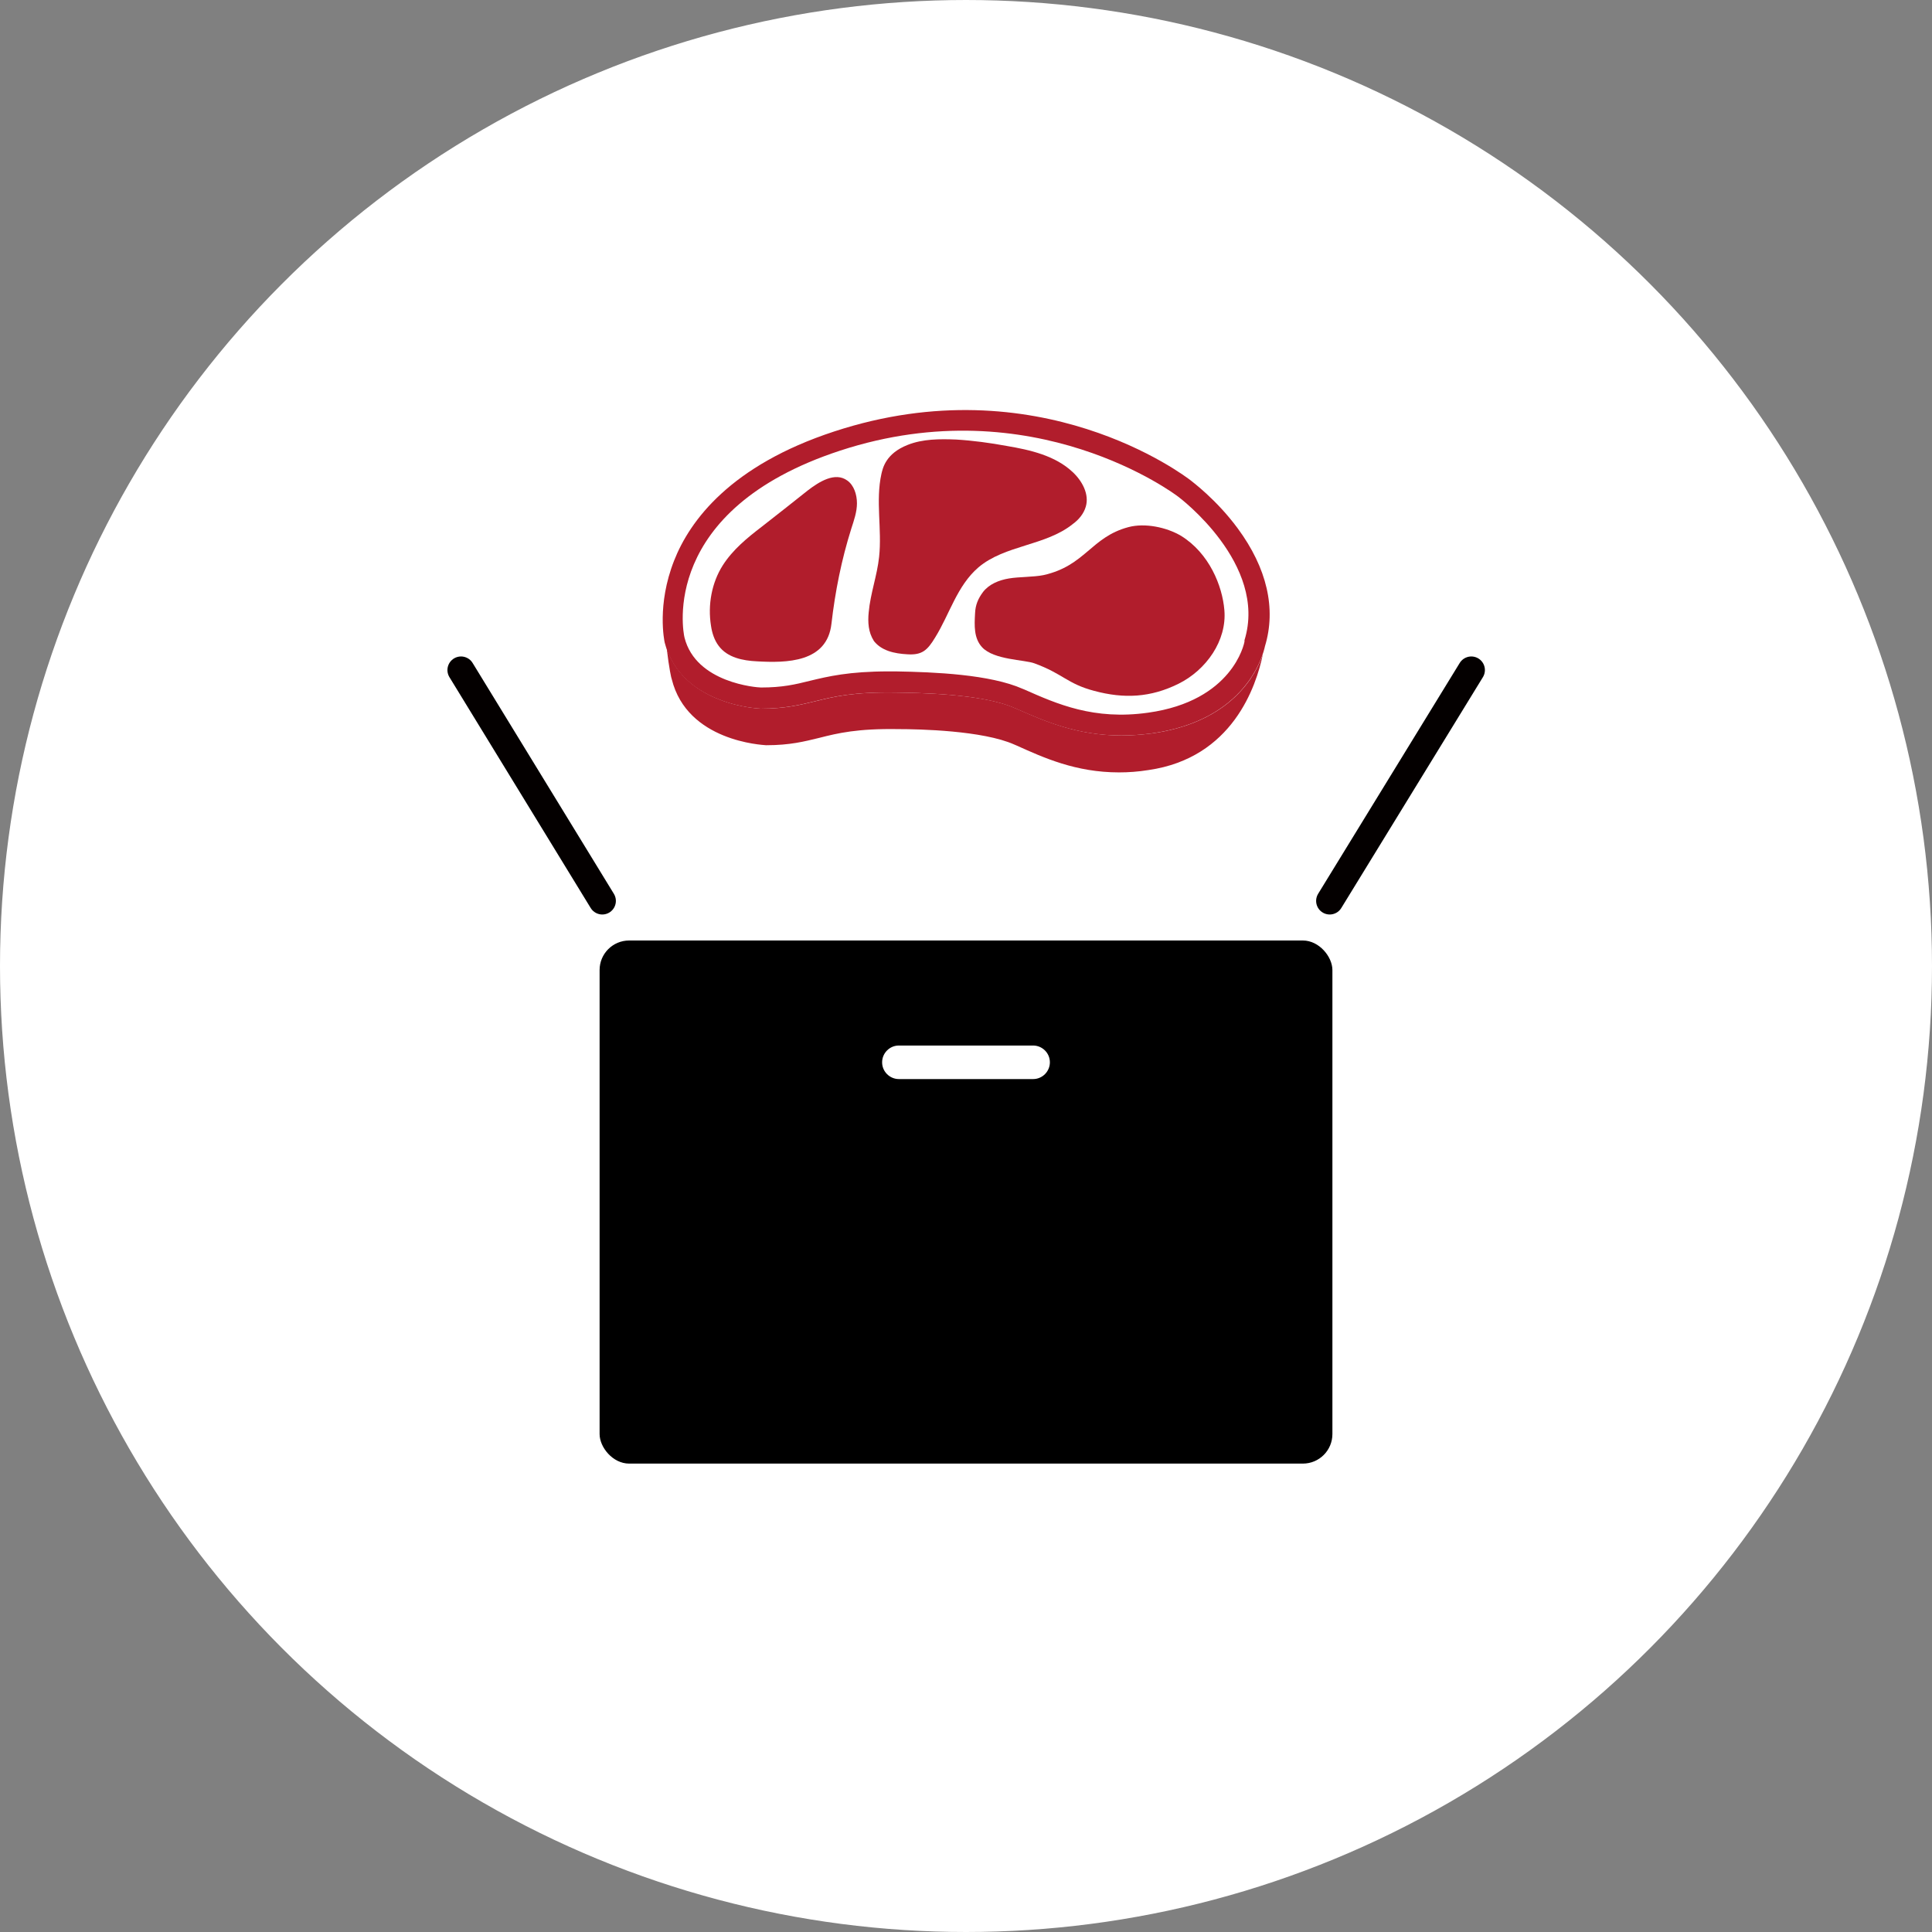 <?xml version="1.0" encoding="UTF-8"?>
<svg id="_レイヤー_2" data-name="レイヤー 2" xmlns="http://www.w3.org/2000/svg" viewBox="0 0 57.58 57.58">
  <rect x="0" y="0" width="57.58" height="57.58" fill="#808080" stroke="none"/>
  <defs>
    <style>
      .cls-1, .cls-2 {
        fill: #fff;
      }

      .cls-3 {
        fill: #b11d2c;
      }

      .cls-4 {
        fill: none;
        stroke: #040000;
        stroke-linecap: round;
        stroke-linejoin: round;
        stroke-width: .81px;
      }

      .cls-2 {
        stroke: #fff;
        stroke-miterlimit: 10;
      }
    </style>
  </defs>
  <g id="_レイヤー_5" data-name="レイヤー 5">
    <circle class="cls-2" cx="28.79" cy="28.79" r="28.29"/>
  </g>
  <g id="_レイヤー_2-2" data-name="レイヤー 2">
    <g>
      <path class="cls-3" d="M22.56,19.71c-.42-.02-.88-.11-1.14-.46-.13-.17-.2-.39-.23-.6-.1-.62,.02-1.28,.35-1.8,.3-.47,.73-.82,1.16-1.15,.46-.36,.92-.72,1.37-1.08,.35-.27,.82-.56,1.18-.3,.2,.14,.29,.42,.29,.68,0,.26-.09,.51-.17,.76-.29,.92-.48,1.87-.59,2.83-.13,1.16-1.34,1.17-2.22,1.12Z"/>
      <path class="cls-3" d="M26.04,19.09c-.16-.24-.18-.55-.15-.84,.05-.56,.25-1.09,.31-1.65,.09-.83-.11-1.67,.07-2.48,.04-.16,.12-.6,.78-.86,.45-.18,.96-.18,1.45-.16,.5,.03,1.01,.1,1.5,.19,.71,.12,1.45,.29,1.97,.78,.28,.26,.5,.66,.39,1.03-.06,.21-.21,.39-.39,.52-.81,.65-2.02,.62-2.81,1.29-.64,.55-.86,1.4-1.29,2.09-.23,.38-.39,.53-.83,.5-.37-.02-.79-.1-1.02-.43Z"/>
      <path class="cls-3" d="M29.06,18.28c.01-.25,.09-.44,.24-.64,.18-.23,.47-.35,.77-.4,.29-.05,.74-.04,1.03-.1,1.25-.28,1.41-1.13,2.53-1.43,.49-.13,1.13,0,1.57,.26,.84,.52,1.23,1.49,1.29,2.21,.08,.91-.54,1.79-1.37,2.2-.83,.41-1.62,.45-2.51,.21-.8-.21-.93-.51-1.78-.82-.29-.11-1.21-.1-1.56-.48-.25-.27-.23-.65-.21-1.01Z"/>
      <path class="cls-3" d="M34.31,21.86c-.31,.04-.61,.06-.88,.06-1.34,0-2.32-.44-3.14-.8l-.05-.02c-.96-.43-2.9-.45-3.54-.46-1.25-.02-1.84,.12-2.4,.26-.46,.11-.9,.22-1.61,.22h-.01s-.6-.02-1.23-.27c-.81-.31-1.35-.84-1.58-1.53,.07,.6,.14,.91,.15,.92,.46,1.86,2.71,1.96,2.81,1.97h.01c.7,0,1.13-.11,1.58-.22,.55-.14,1.13-.28,2.35-.26,.62,0,2.52,.04,3.46,.46l.07,.03c.8,.36,1.76,.8,3.05,.8,.28,0,.57-.02,.88-.07,2.5-.36,3.21-2.49,3.41-3.46-.2,.6-.93,2.04-3.32,2.37Z"/>
      <path class="cls-3" d="M33.42,21.92c-1.34,0-2.32-.44-3.14-.8l-.05-.02c-.96-.43-2.9-.45-3.54-.46-1.25-.02-1.84,.12-2.4,.26-.46,.11-.9,.22-1.61,.22h-.01s-.6-.02-1.23-.27c-.87-.33-1.43-.92-1.63-1.7-.01-.05-.24-1.12,.28-2.44,.47-1.2,1.69-2.84,4.77-3.85,6.09-2,10.45,1.32,10.63,1.46,.02,.02,.76,.56,1.4,1.43,.87,1.18,1.15,2.39,.81,3.51-.05,.24-.54,2.21-3.39,2.6-.31,.04-.61,.06-.88,.06Zm-6.93-1.91c.07,0,.14,0,.21,0,1.16,.02,2.81,.09,3.78,.52l.05,.02c.97,.43,2.07,.92,3.69,.69,2.51-.35,2.86-2.05,2.87-2.12v-.04c.7-2.27-1.95-4.26-1.98-4.28-.05-.04-4.3-3.26-10.07-1.37-5.4,1.77-4.68,5.41-4.64,5.57,.34,1.36,2.17,1.49,2.28,1.49,.64,0,1.02-.09,1.46-.2,.54-.13,1.16-.28,2.35-.28Z"/>
    </g>
    <g>
      <g>
        <rect x="17.87" y="28.03" width="21.84" height="15.59" rx=".88" ry=".88"/>
        <g>
          <line class="cls-4" x1="17.95" y1="26.85" x2="13.74" y2="19.97"/>
          <line class="cls-4" x1="39.63" y1="26.85" x2="43.85" y2="19.97"/>
        </g>
      </g>
      <path class="cls-1" d="M30.79,32.16h-4c-.27,0-.5-.22-.5-.5h0c0-.27,.22-.5,.5-.5h4c.27,0,.5,.22,.5,.5h0c0,.27-.22,.5-.5,.5Z"/>
    </g>
  </g>
</svg>
